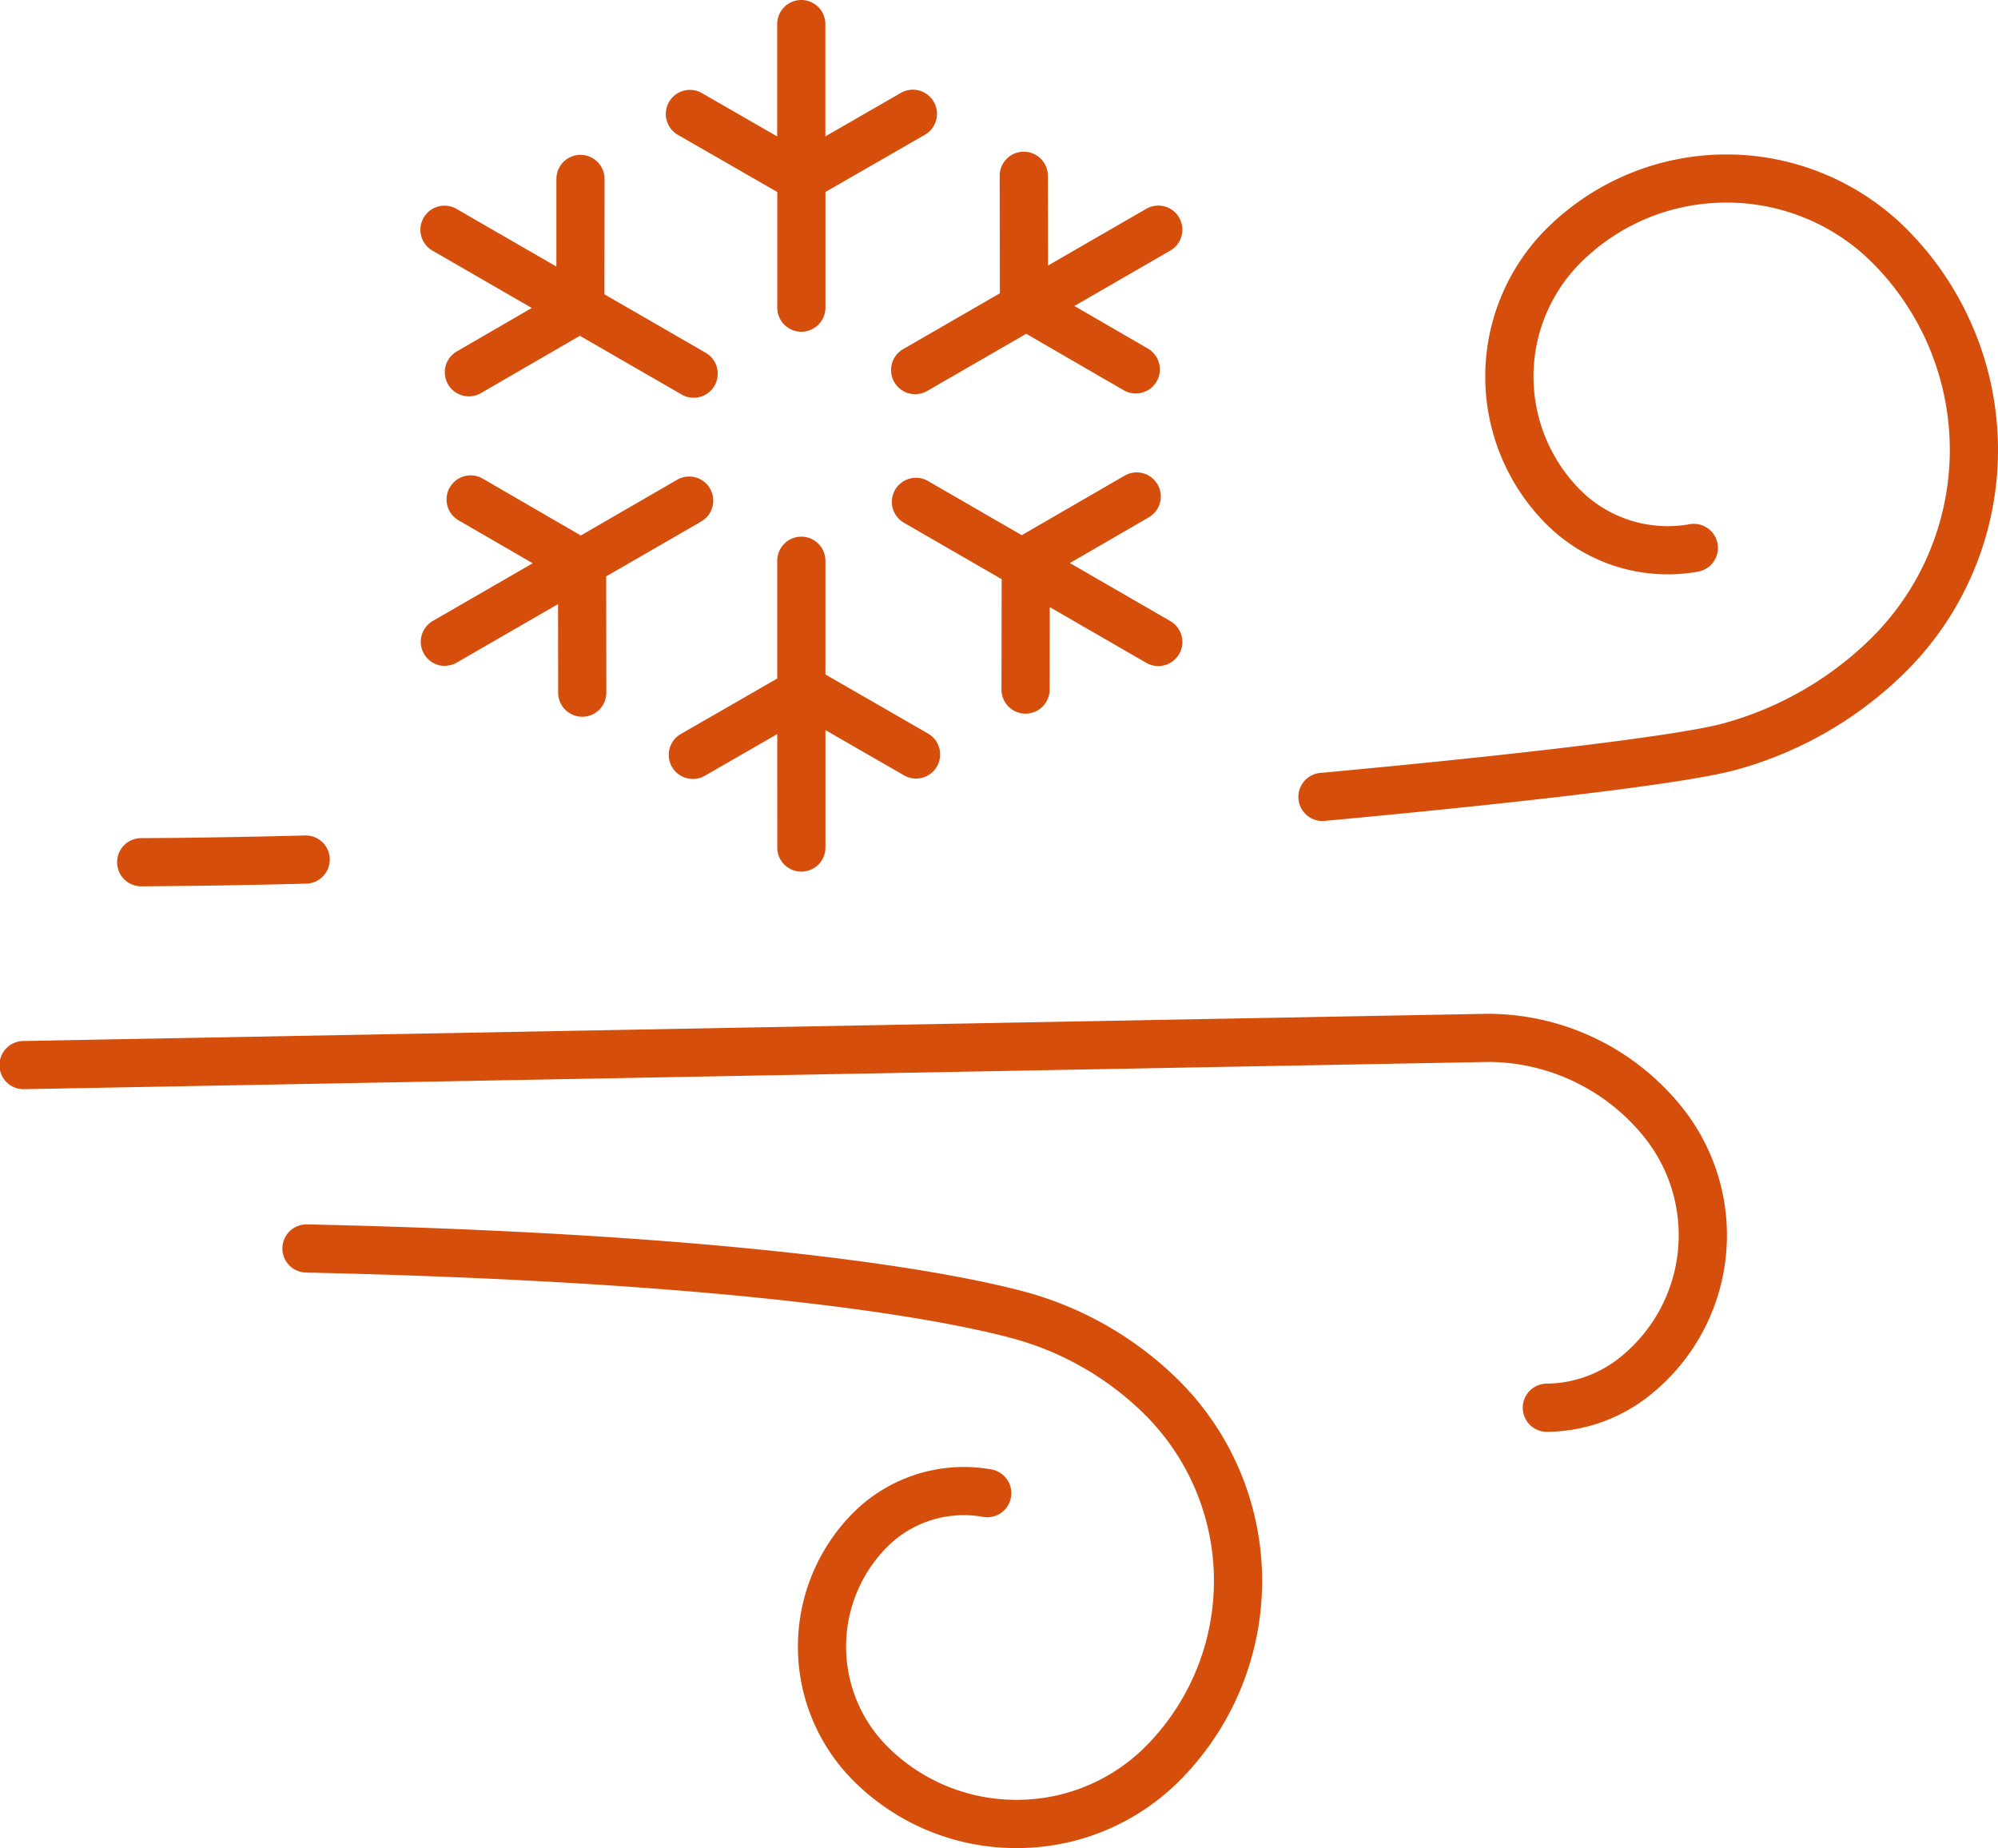 <svg xmlns="http://www.w3.org/2000/svg" xmlns:xlink="http://www.w3.org/1999/xlink" width="96.372" height="89.13" viewBox="0 0 96.372 89.13"><defs><clipPath id="clip-path"><rect id="Rettangolo_78" data-name="Rettangolo 78" width="96.372" height="89.13" transform="translate(0 0)" fill="#d64e0c"></rect></clipPath></defs><g id="Raggruppa_517" data-name="Raggruppa 517" transform="translate(0 0.003)"><g id="Raggruppa_516" data-name="Raggruppa 516" transform="translate(0 -0.003)" clip-path="url(#clip-path)"><path id="Tracciato_641" data-name="Tracciato 641" d="M1377.014,164.014a12.31,12.31,0,0,0-17.407-.253,10.08,10.08,0,0,0-.207,14.254,8.3,8.3,0,0,0,7.416,2.386,1.162,1.162,0,1,0-.409-2.288,5.972,5.972,0,0,1-5.341-1.718,7.765,7.765,0,0,1,.159-10.968,9.918,9.918,0,0,1,6.953-2.823h.15a9.921,9.921,0,0,1,7.018,3.027,12.773,12.773,0,0,1-.262,18.062,16.267,16.267,0,0,1-7.086,4.036c-2.067.556-9.5,1.468-19.407,2.379a1.162,1.162,0,0,0,.1,2.319c.036,0,.072,0,.108-.005,4.888-.45,16.6-1.588,19.8-2.449a18.6,18.6,0,0,0,8.1-4.613,15.085,15.085,0,0,0,.31-21.348" transform="translate(-1284.91 -152.832)" fill="#d64e0c"></path><path id="Tracciato_642" data-name="Tracciato 642" d="M122.849,869.5h0c2.457-.012,5.139-.056,7.973-.13a1.162,1.162,0,0,0-.032-2.323h-.029c-2.816.074-5.482.117-7.921.129a1.162,1.162,0,0,0,.005,2.324" transform="translate(-116.032 -826.755)" fill="#d64e0c"></path><path id="Tracciato_643" data-name="Tracciato 643" d="M335.818,1277.944a16.775,16.775,0,0,0-7.308-4.161c-3.025-.814-12.456-2.761-34.644-3.25h-.026a1.162,1.162,0,0,0-.025,2.323c21.933.483,31.147,2.378,34.091,3.171a14.446,14.446,0,0,1,6.293,3.584,11.318,11.318,0,0,1,.233,16,8.765,8.765,0,0,1-6.2,2.674H328.1a8.773,8.773,0,0,1-6.144-2.494,6.825,6.825,0,0,1-.14-9.651,5.226,5.226,0,0,1,4.675-1.5,1.162,1.162,0,1,0,.408-2.288,7.554,7.554,0,0,0-6.75,2.172,9.149,9.149,0,0,0,.188,12.937,11.081,11.081,0,0,0,7.761,3.151h.167a11.073,11.073,0,0,0,7.833-3.379,13.642,13.642,0,0,0-.28-19.29" transform="translate(-279.076 -1211.484)" fill="#d64e0c"></path><path id="Tracciato_644" data-name="Tracciato 644" d="M71.822,1052.005H71.79l-70.649,1.313a1.162,1.162,0,1,0,.044,2.323l70.634-1.313h.007a9.7,9.7,0,0,1,7.478,3.619,7.554,7.554,0,0,1-1.137,10.61,5.745,5.745,0,0,1-3.562,1.286,1.162,1.162,0,0,0,.015,2.324h.016a8.045,8.045,0,0,0,4.989-1.8,9.869,9.869,0,0,0,1.487-13.877,12.009,12.009,0,0,0-9.29-4.484" transform="translate(-0.001 -1003.113)" fill="#d64e0c"></path><path id="Tracciato_645" data-name="Tracciato 645" d="M699.66,571.891a1.162,1.162,0,0,0,2.324,0v-5.664l3.807,2.192a1.162,1.162,0,0,0,1.159-2.014l-4.967-2.86V558.06a1.162,1.162,0,1,0-2.324,0v5.679l-4.634,2.666a1.162,1.162,0,1,0,1.159,2.014l3.475-2Z" transform="translate(-662.169 -531.016)" fill="#d64e0c"></path><path id="Tracciato_646" data-name="Tracciato 646" d="M437.262,165.288l4.773,2.756-3.615,2.095a1.162,1.162,0,1,0,1.165,2.011l4.771-2.765,4.885,2.82a1.162,1.162,0,1,0,1.162-2.012l-4.863-2.808.007-5.563a1.162,1.162,0,0,0-2.324,0l0,4.225-4.794-2.768a1.162,1.162,0,1,0-1.162,2.012" transform="translate(-416.386 -153.191)" fill="#d64e0c"></path><path id="Tracciato_647" data-name="Tracciato 647" d="M437.844,502.359a1.161,1.161,0,0,0,.579-.156l4.88-2.818.005,4.271a1.162,1.162,0,0,0,2.324,0l-.007-5.609,4.606-2.659a1.162,1.162,0,0,0-1.162-2.012l-4.668,2.7-4.731-2.742a1.162,1.162,0,1,0-1.165,2.011l3.575,2.071-4.818,2.782a1.162,1.162,0,0,0,.582,2.168" transform="translate(-416.386 -470.251)" fill="#d64e0c"></path><path id="Tracciato_648" data-name="Tracciato 648" d="M924.831,167.694a1.154,1.154,0,0,0,.116.882,1.161,1.161,0,0,0,1.587.425l4.776-2.757,4.683,2.711a1.162,1.162,0,1,0,1.164-2.011l-3.525-2.041,4.608-2.661a1.162,1.162,0,1,0-1.162-2.012l-4.717,2.723-.007-4.329a1.162,1.162,0,1,0-2.324,0l.009,5.666-4.668,2.695a1.154,1.154,0,0,0-.541.705" transform="translate(-881.811 -150.146)" fill="#d64e0c"></path><path id="Tracciato_649" data-name="Tracciato 649" d="M691.339,6.494l4.805,2.764v5.576a1.162,1.162,0,0,0,2.324,0V9.255l4.8-2.761A1.162,1.162,0,1,0,702.1,4.48l-3.636,2.094V1.159a1.162,1.162,0,0,0-2.324,0V6.577l-3.647-2.1a1.162,1.162,0,0,0-1.159,2.014" transform="translate(-658.653 0.003)" fill="#d64e0c"></path><path id="Tracciato_650" data-name="Tracciato 650" d="M931.336,500.444a1.162,1.162,0,0,0,1.16,1.164h0a1.164,1.164,0,0,0,1.162-1.16l.006-3.98,4.632,2.674a1.162,1.162,0,1,0,1.162-2.012l-4.825-2.786,3.827-2.216a1.162,1.162,0,0,0-1.164-2.011L932.313,493l-4.5-2.6a1.162,1.162,0,1,0-1.162,2.012l4.693,2.71Z" transform="translate(-883.03 -467.189)" fill="#d64e0c"></path></g></g></svg>